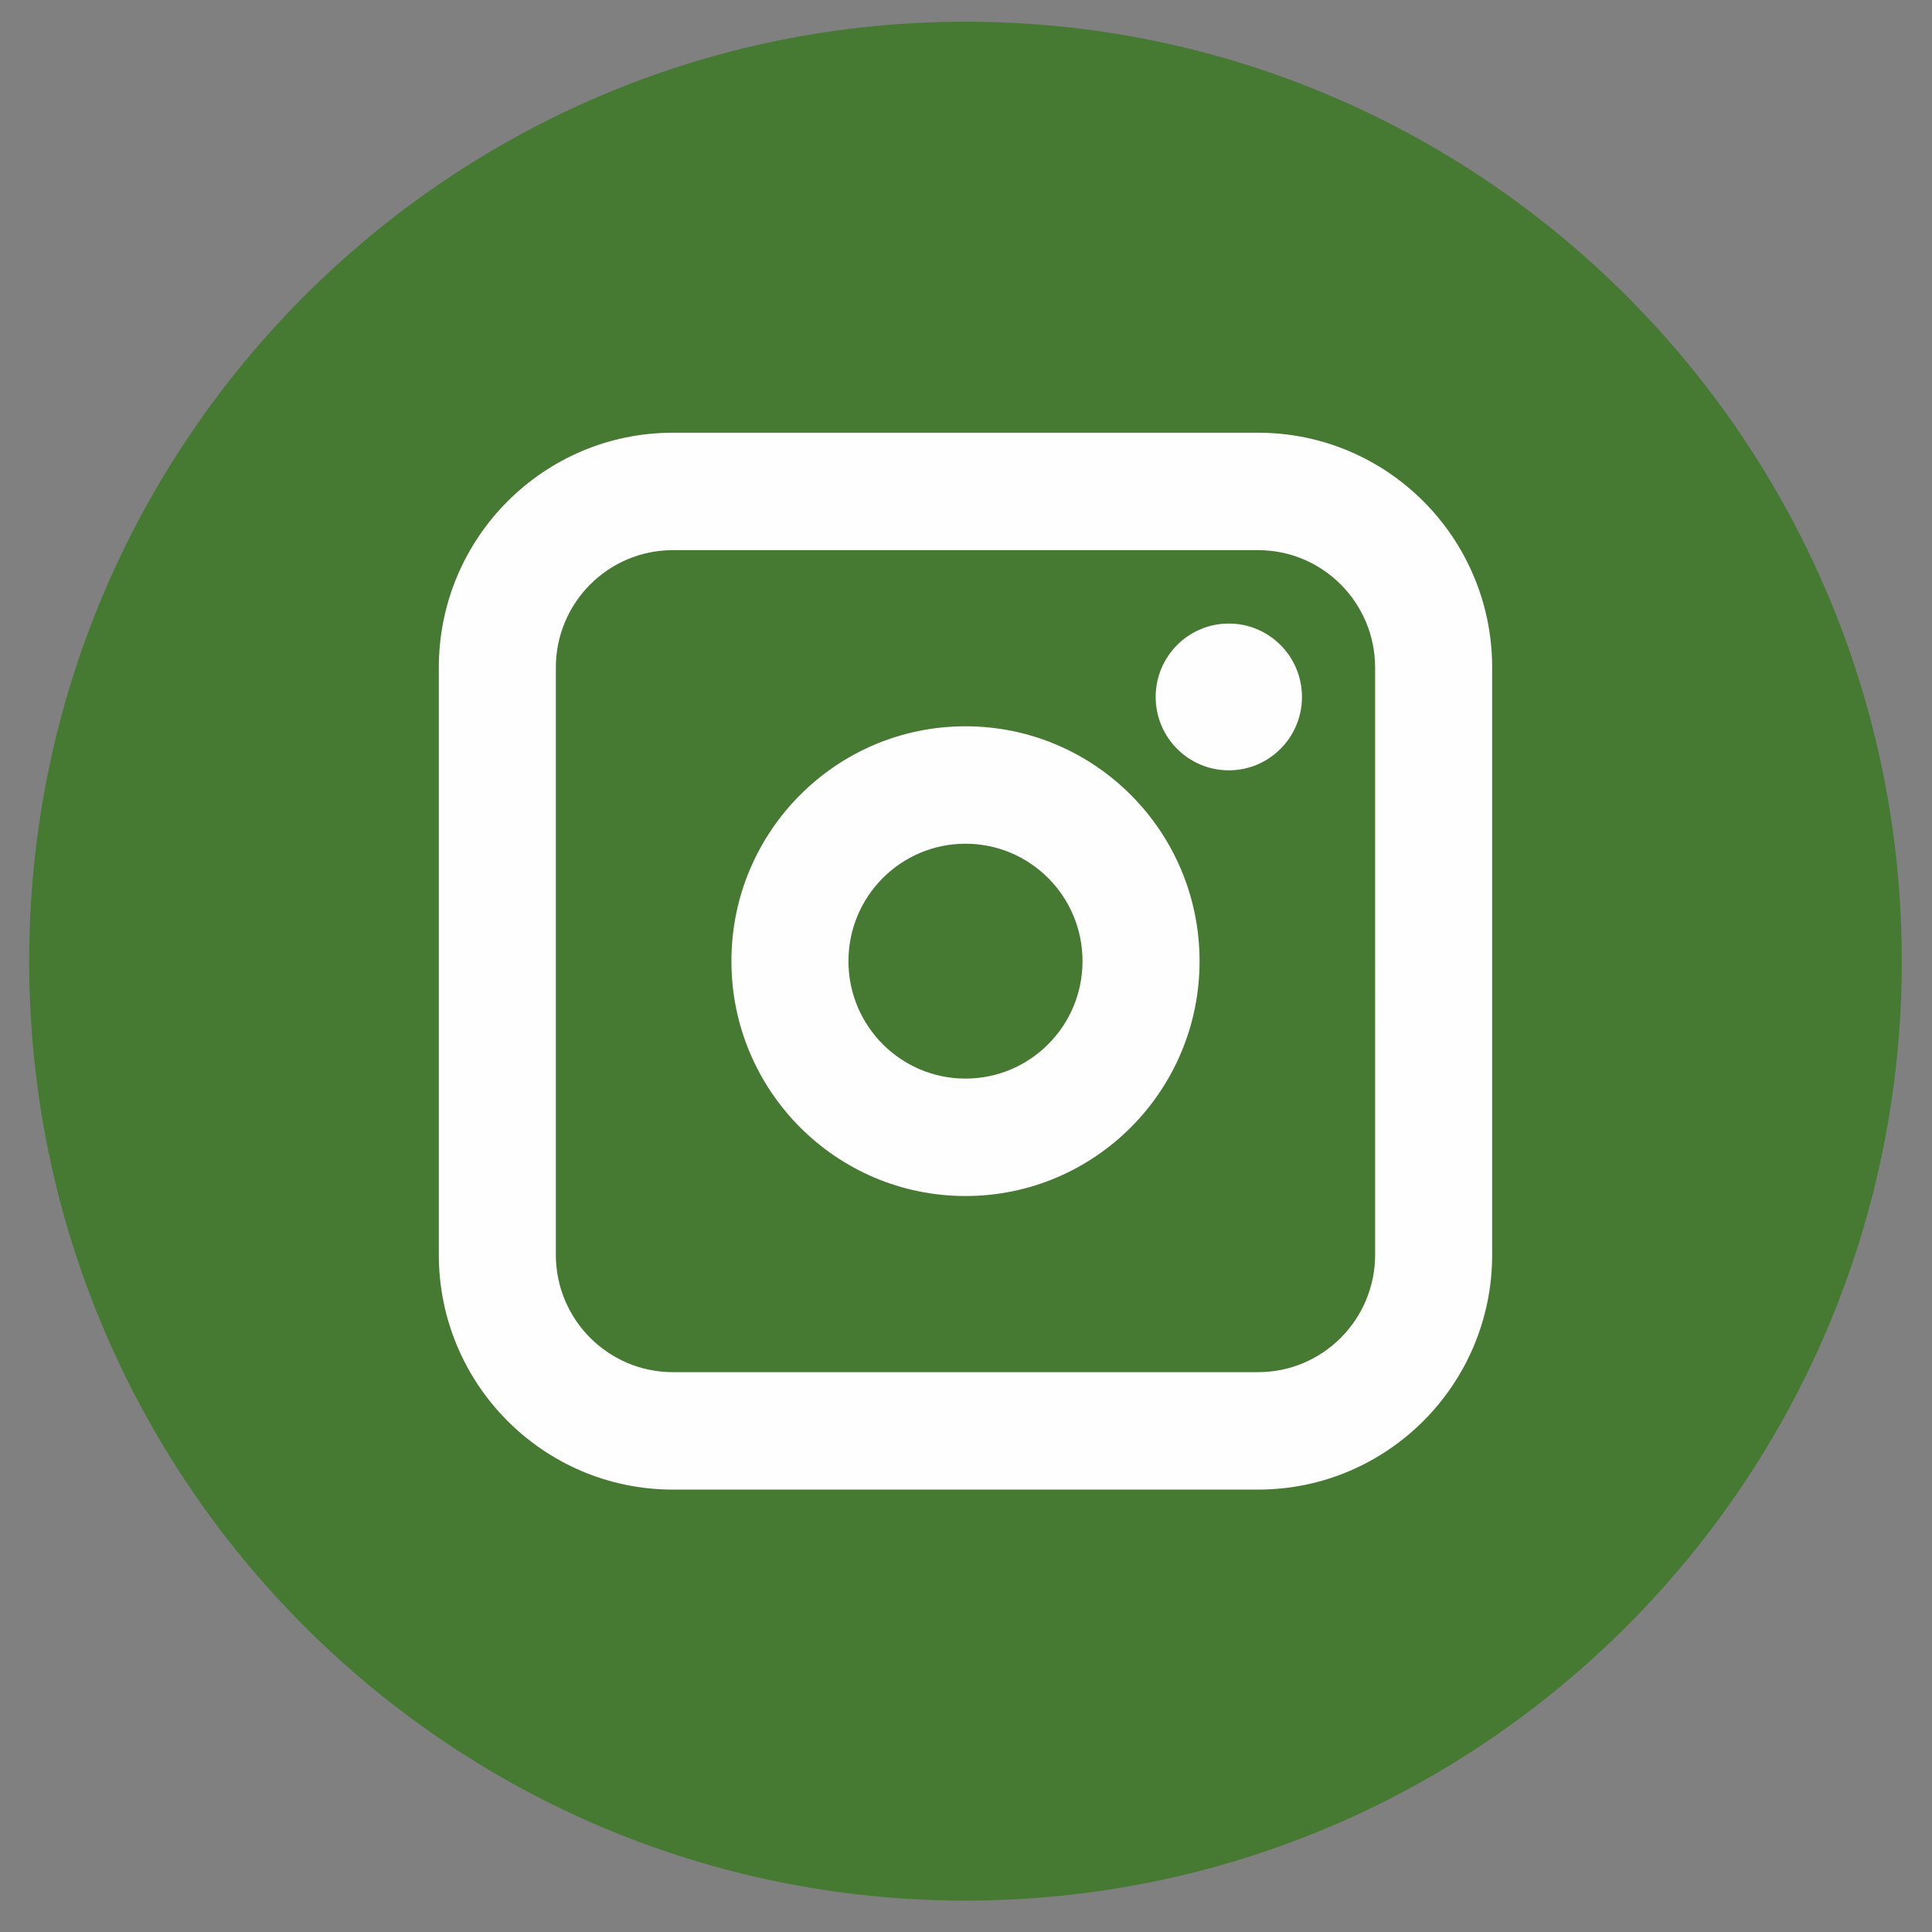 <?xml version="1.0" encoding="UTF-8"?>
<!DOCTYPE svg PUBLIC "-//W3C//DTD SVG 1.1//EN" "http://www.w3.org/Graphics/SVG/1.1/DTD/svg11.dtd">
<!-- Creator: CorelDRAW -->
<svg xmlns="http://www.w3.org/2000/svg" xml:space="preserve" width="13.547mm" height="13.547mm" version="1.1" style="shape-rendering:geometricPrecision; text-rendering:geometricPrecision; image-rendering:optimizeQuality; fill-rule:evenodd; clip-rule:evenodd"
viewBox="0 0 1354.66 1354.66"
 xmlns:xlink="http://www.w3.org/1999/xlink"
 xmlns:xodm="http://www.corel.com/coreldraw/odm/2003">
 <rect x="0" y="0" width="1354.66" height="1354.66" fill="#808080" stroke="none"/>
 <defs>
  <style type="text/css">
   <![CDATA[
    .str0 {stroke:#2B2A29;stroke-width:20;stroke-miterlimit:22.926}
    .fil0 {fill:#FEFEFE}
    .fil1 {fill:#467932;fill-rule:nonzero}
   ]]>
  </style>
 </defs>
 <g id="Слой_x0020_1">
  <rect class="fil0 str0" x="229.51" y="250.16" width="847.49" height="815.37"/>
  <path class="fil1" d="M882.13 385.75l-410.32 0c-45.31,-0.01 -82.07,36.87 -82.07,82.33l0 411.7c0,45.46 36.76,82.34 82.07,82.34l410.32 0c45.31,0 82.07,-36.88 82.07,-82.34l-0.01 -411.7c0.01,-45.46 -36.75,-82.34 -82.06,-82.34l0 0.01zm-205.16 452.86c-90.63,0 -164.13,-73.75 -164.13,-164.68 0,-90.93 73.5,-164.68 164.13,-164.68 90.63,0 164.13,73.75 164.13,164.68 0,90.93 -73.5,164.68 -164.13,164.68l0 0zm184.64 -298.48c-28.32,0 -51.29,-23.04 -51.29,-51.46 0,-28.42 22.97,-51.46 51.29,-51.46 28.32,0 51.29,23.04 51.29,51.46 0,28.42 -22.97,51.46 -51.29,51.46z"/>
  <ellipse class="fil1" cx="676.97" cy="673.93" rx="82.06" ry="82.34"/>
  <path class="fil1" d="M676.97 15.22c-362.52,0 -656.51,294.98 -656.51,658.71 0,363.73 293.99,658.71 656.51,658.71 362.52,0 656.51,-294.98 656.51,-658.71 0,-363.73 -293.99,-658.71 -656.51,-658.71zm369.29 864.56c0,90.93 -73.5,164.67 -164.13,164.67l-410.32 0.01c-90.63,-0.01 -164.13,-73.75 -164.13,-164.68l0 -411.7c0,-90.93 73.5,-164.67 164.13,-164.67l410.32 0c90.63,0 164.13,73.74 164.13,164.67l0 411.7z"/>
 </g>
</svg>
